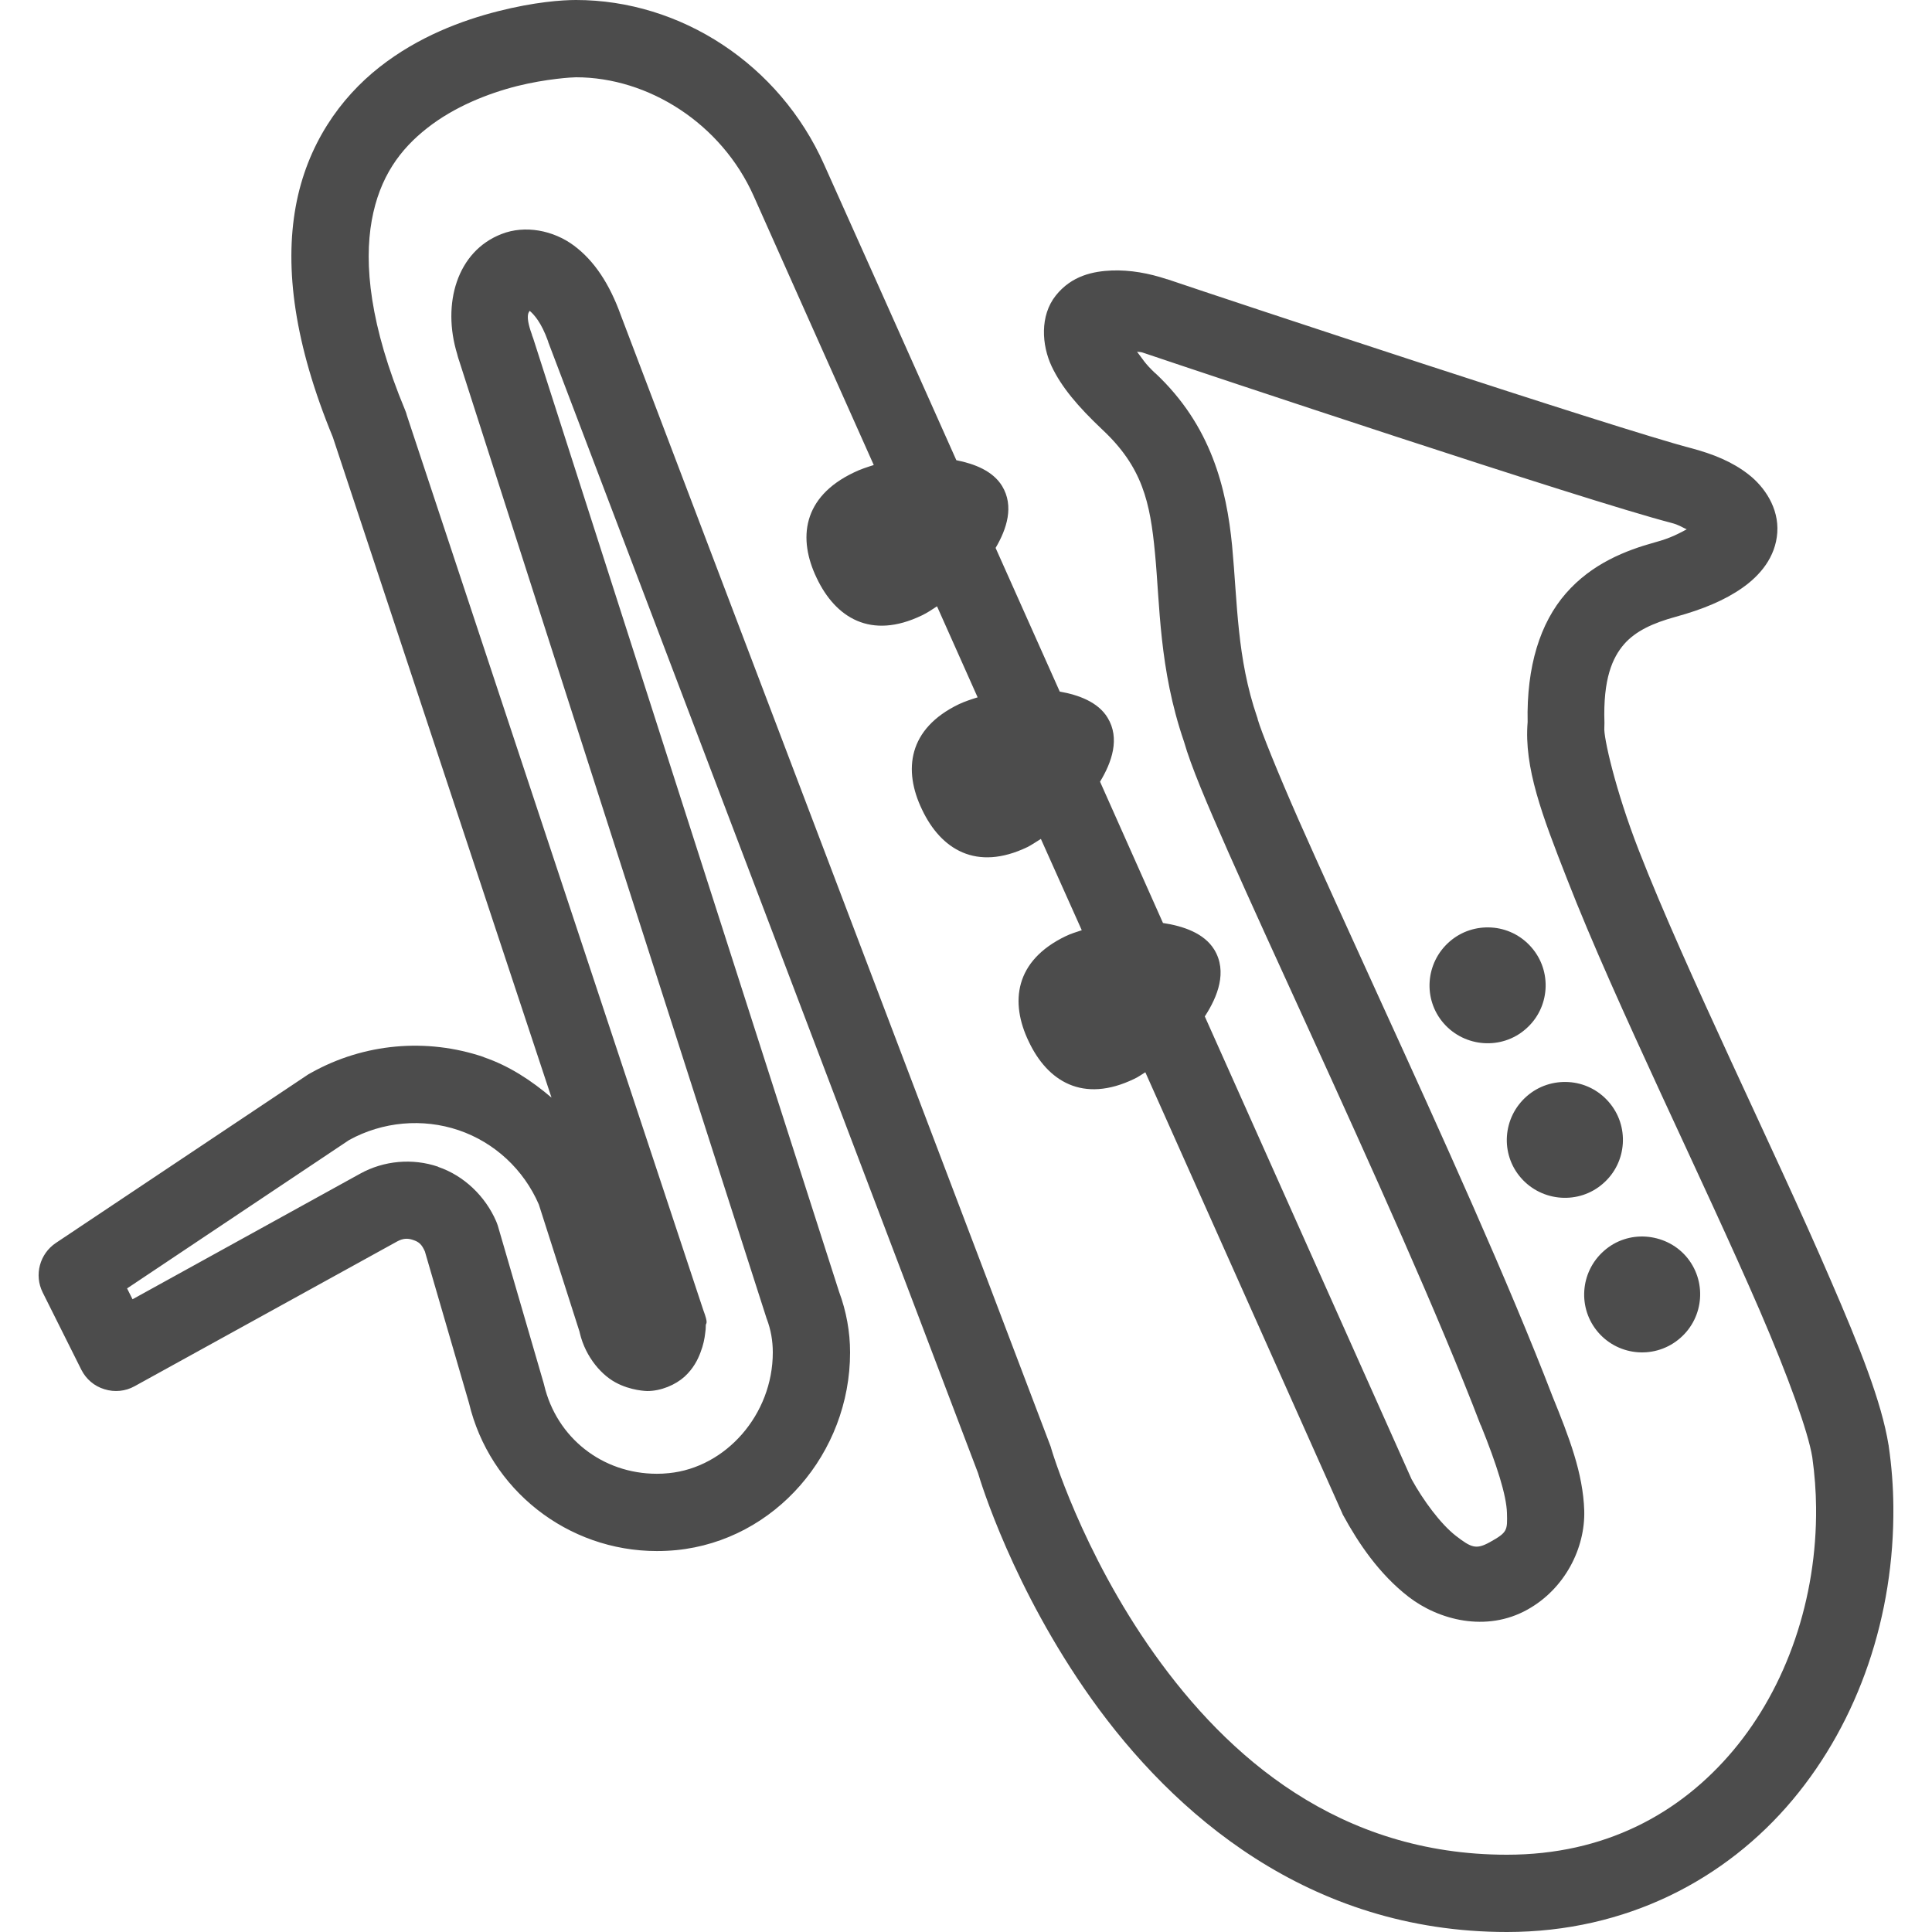 <?xml version="1.0" encoding="utf-8"?>
<svg xmlns="http://www.w3.org/2000/svg" viewBox="0 0 50 50" fill="#4c4c4c"><path d="M 14.906 0 C 14.543 0 13.832 0.051 12.895 0.289 C 11.957 0.527 10.828 0.945 9.82 1.738 C 8.812 2.531 7.945 3.734 7.652 5.352 C 7.363 6.949 7.621 8.906 8.613 11.312 L 14.273 28.406 C 13.754 27.965 13.176 27.582 12.516 27.359 C 12.516 27.355 12.516 27.355 12.516 27.355 C 11.039 26.855 9.418 27 8.055 27.762 C 8.031 27.773 8.008 27.789 7.984 27.801 L 1.445 32.168 C 1.027 32.449 0.879 32.996 1.105 33.449 L 2.105 35.449 C 2.227 35.691 2.441 35.875 2.703 35.953 C 2.961 36.035 3.246 36.008 3.484 35.875 L 10.285 32.125 C 10.426 32.051 10.543 32.039 10.691 32.09 C 10.844 32.141 10.914 32.203 10.996 32.387 L 12.137 36.309 C 12.672 38.555 14.688 40.141 17 40.141 C 17.168 40.141 17.336 40.133 17.504 40.117 C 20.059 39.863 22 37.609 22 35 C 22 34.465 21.902 33.934 21.715 33.43 L 13.797 8.75 L 13.793 8.742 C 13.785 8.723 13.781 8.699 13.77 8.68 C 13.77 8.668 13.766 8.66 13.762 8.648 C 13.566 8.109 13.715 8.062 13.707 8.043 C 13.82 8.141 14.008 8.34 14.184 8.832 C 14.184 8.84 14.188 8.844 14.188 8.852 C 15.004 10.992 25.312 38.125 25.312 38.125 C 25.375 38.34 26.219 41.117 28.246 43.965 C 30.355 46.926 33.855 50 39 50 C 42.094 50 44.668 48.637 46.391 46.582 C 48.113 44.527 49.027 41.801 49 38.988 C 48.996 38.48 48.957 37.953 48.879 37.418 C 48.879 37.41 48.879 37.402 48.875 37.395 C 48.695 36.281 48.125 34.855 47.375 33.125 C 46.629 31.391 45.699 29.414 44.801 27.465 C 43.902 25.512 43.031 23.594 42.414 22.012 C 41.797 20.43 41.496 19.062 41.52 18.832 C 41.523 18.789 41.523 18.75 41.523 18.707 C 41.484 17.559 41.734 17.016 42.031 16.672 C 42.328 16.332 42.777 16.125 43.359 15.965 C 44.07 15.77 44.633 15.535 45.09 15.215 C 45.547 14.895 45.953 14.422 45.996 13.781 C 46.039 13.145 45.664 12.598 45.25 12.277 C 44.836 11.953 44.34 11.75 43.75 11.594 C 41.898 11.113 31.703 7.734 30.211 7.227 C 30.211 7.227 30.207 7.227 30.203 7.227 C 29.73 7.07 29.254 6.984 28.777 7 C 28.297 7.02 27.738 7.129 27.324 7.648 C 26.906 8.172 26.961 8.934 27.215 9.477 C 27.469 10.016 27.895 10.52 28.531 11.121 C 29.566 12.09 29.766 12.996 29.891 14.316 C 30.02 15.637 29.992 17.301 30.641 19.191 C 30.824 19.832 31.215 20.75 31.781 22.035 C 32.359 23.34 33.098 24.953 33.887 26.68 C 35.461 30.133 37.242 34.066 38.316 36.875 C 38.32 36.879 38.324 36.887 38.328 36.895 C 38.734 37.898 38.988 38.703 39 39.156 C 39.012 39.605 39.016 39.656 38.559 39.91 C 38.199 40.109 38.078 40.055 37.676 39.746 C 37.281 39.438 36.832 38.828 36.531 38.281 C 36.516 38.242 33.441 31.371 31.18 26.305 C 31.512 25.797 31.77 25.145 31.426 24.578 C 31.164 24.148 30.617 23.965 30.098 23.887 C 29.352 22.215 29.242 21.969 28.469 20.23 C 28.773 19.73 28.992 19.109 28.664 18.574 C 28.418 18.168 27.914 17.984 27.426 17.898 C 26.648 16.16 26.465 15.746 25.766 14.18 C 26.055 13.691 26.25 13.098 25.934 12.578 C 25.695 12.188 25.223 12.004 24.75 11.91 C 23.477 9.055 21.672 5.02 21.328 4.258 C 20.172 1.664 17.617 0 14.906 0 Z M 14.906 2 C 16.785 2 18.668 3.199 19.504 5.07 C 19.812 5.766 21.508 9.559 22.613 12.035 C 22.438 12.09 22.258 12.148 22.094 12.23 C 20.766 12.863 20.645 13.941 21.137 14.961 C 21.621 15.98 22.531 16.566 23.859 15.926 C 23.992 15.863 24.121 15.777 24.25 15.691 C 24.707 16.711 24.816 16.957 25.301 18.047 C 25.137 18.098 24.973 18.152 24.82 18.223 C 23.496 18.859 23.371 19.934 23.863 20.953 C 24.348 21.977 25.262 22.559 26.59 21.922 C 26.707 21.863 26.82 21.781 26.938 21.711 C 27.441 22.836 27.504 22.977 27.996 24.074 C 27.855 24.121 27.711 24.164 27.582 24.227 C 26.258 24.863 26.133 25.938 26.625 26.957 C 27.109 27.98 28.023 28.562 29.352 27.922 C 29.449 27.879 29.543 27.809 29.641 27.75 C 31.738 32.449 34.734 39.156 34.734 39.156 C 34.742 39.18 34.754 39.203 34.766 39.223 C 35.152 39.93 35.688 40.734 36.457 41.328 C 37.227 41.922 38.461 42.254 39.531 41.656 C 40.5 41.117 41.027 40.066 41 39.094 C 40.969 38.125 40.609 37.195 40.18 36.141 C 39.062 33.23 37.281 29.301 35.703 25.848 C 34.918 24.121 34.18 22.512 33.613 21.23 C 33.047 19.945 32.637 18.918 32.551 18.621 C 32.547 18.598 32.543 18.578 32.535 18.562 C 32.008 17.027 32.027 15.613 31.887 14.125 C 31.742 12.641 31.348 11.016 29.902 9.66 C 29.898 9.66 29.898 9.66 29.898 9.66 C 29.613 9.391 29.57 9.285 29.426 9.102 C 29.484 9.113 29.516 9.105 29.574 9.125 C 31.121 9.648 40.969 12.938 43.25 13.531 C 43.461 13.586 43.52 13.641 43.652 13.699 C 43.449 13.805 43.25 13.922 42.832 14.035 C 42.082 14.242 41.199 14.582 40.523 15.359 C 39.859 16.121 39.504 17.246 39.535 18.688 C 39.438 19.863 39.91 21.102 40.551 22.738 C 41.199 24.402 42.082 26.344 42.984 28.301 C 43.887 30.258 44.812 32.23 45.543 33.918 C 46.27 35.605 46.797 37.055 46.902 37.715 C 46.965 38.164 46.996 38.594 47 39.012 C 47.023 41.371 46.242 43.645 44.859 45.297 C 43.473 46.949 41.52 48 39 48 C 34.645 48 31.766 45.461 29.875 42.805 C 27.984 40.148 27.207 37.492 27.207 37.492 C 27.203 37.465 27.191 37.441 27.184 37.418 C 27.184 37.418 16.895 10.332 16.066 8.156 C 15.777 7.355 15.387 6.754 14.852 6.355 C 14.316 5.957 13.586 5.82 12.984 6.055 C 11.824 6.5 11.434 7.867 11.832 9.164 C 11.844 9.207 11.852 9.25 11.867 9.289 L 11.879 9.324 L 19.828 34.086 C 19.832 34.102 19.836 34.117 19.844 34.133 C 19.949 34.41 20 34.699 20 35 C 20 36.609 18.785 37.98 17.309 38.125 C 17.309 38.125 17.305 38.125 17.305 38.125 C 17.203 38.137 17.098 38.141 17 38.141 C 15.59 38.141 14.406 37.211 14.082 35.844 C 14.078 35.828 14.074 35.812 14.07 35.797 L 12.883 31.719 C 12.871 31.68 12.855 31.645 12.84 31.605 C 12.559 30.957 12.008 30.426 11.34 30.199 C 11.34 30.195 11.34 30.195 11.34 30.195 C 10.676 29.969 9.934 30.035 9.32 30.375 L 3.43 33.625 L 3.289 33.344 L 9.035 29.504 C 9.902 29.027 10.938 28.934 11.871 29.25 C 12.801 29.566 13.555 30.27 13.945 31.172 L 15.012 34.508 L 14.98 34.371 C 15.09 35.027 15.516 35.551 15.922 35.773 C 16.324 35.996 16.75 36 16.75 36 C 17.109 36 17.48 35.84 17.715 35.629 C 17.945 35.418 18.059 35.188 18.129 35 C 18.203 34.809 18.234 34.645 18.25 34.504 C 18.262 34.434 18.266 34.367 18.266 34.297 C 18.266 34.23 18.344 34.285 18.199 33.898 L 10.531 10.754 C 10.52 10.707 10.504 10.66 10.484 10.613 C 9.57 8.418 9.418 6.832 9.621 5.703 C 9.824 4.578 10.359 3.859 11.059 3.312 C 11.758 2.762 12.629 2.418 13.383 2.227 C 14.137 2.039 14.809 2 14.906 2 Z M 38.598 24.004 C 38.215 23.98 37.824 24.098 37.512 24.371 C 36.887 24.918 36.82 25.863 37.363 26.484 C 37.91 27.109 38.867 27.176 39.488 26.629 C 40.113 26.086 40.176 25.133 39.629 24.512 C 39.355 24.199 38.98 24.027 38.598 24.004 Z M 40.598 28.004 C 40.215 27.98 39.824 28.098 39.512 28.371 C 38.887 28.918 38.82 29.863 39.363 30.484 C 39.91 31.109 40.867 31.176 41.488 30.629 C 42.113 30.086 42.176 29.133 41.629 28.512 C 41.355 28.199 40.98 28.027 40.598 28.004 Z M 42.598 32.004 C 42.215 31.977 41.82 32.098 41.512 32.371 C 40.887 32.918 40.824 33.867 41.367 34.488 C 41.91 35.109 42.859 35.176 43.484 34.629 C 44.109 34.086 44.176 33.137 43.633 32.512 C 43.359 32.199 42.98 32.031 42.598 32.004 Z" fill="#4c4c4c"/></svg>
